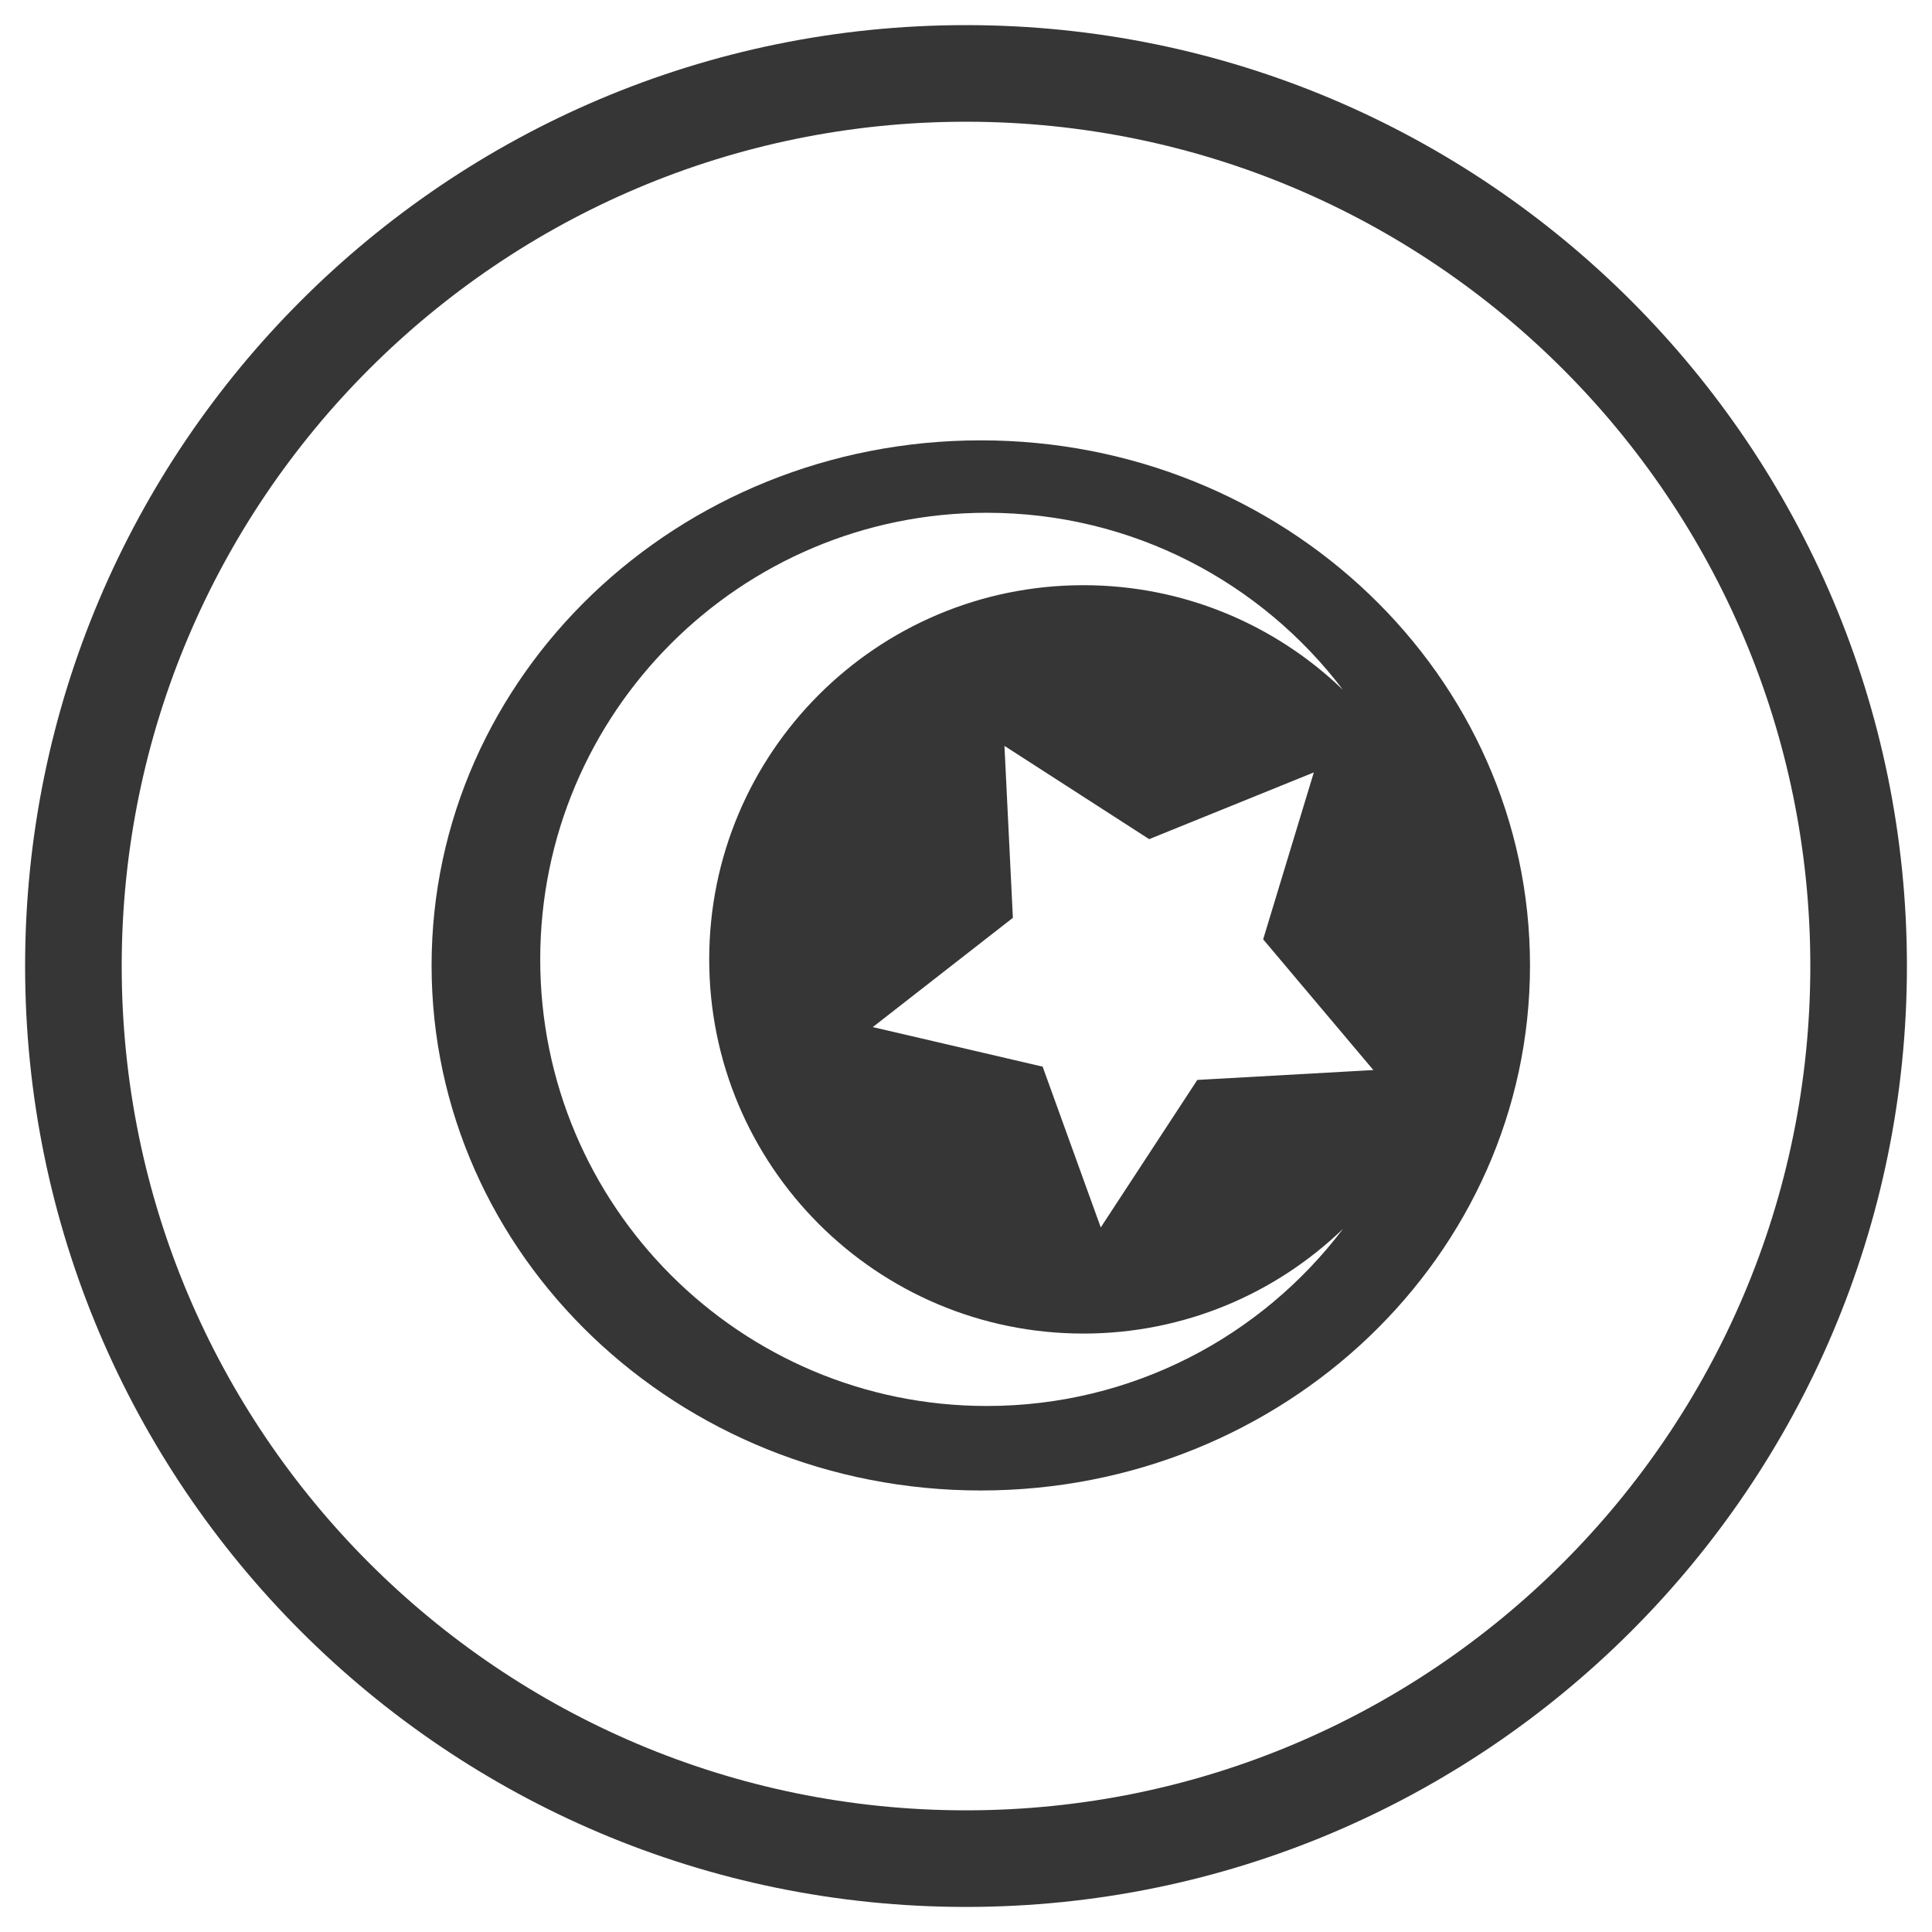 <svg style="fill-rule:evenodd;clip-rule:evenodd;stroke-linejoin:round;stroke-miterlimit:2;" xml:space="preserve" xmlns:xlink="http://www.w3.org/1999/xlink" xmlns="http://www.w3.org/2000/svg" version="1.1" viewBox="0 0 2000 2000" height="100%" width="100%">
    <g transform="matrix(1.11,0,0,1.11,602.176,-65.714)">
        <g transform="matrix(1,0,0,1,-733.09,-141.371)">
            <path style="fill:rgb(54,54,54);" d="M1091.5,224C1575.81,224 1969,617.195 1969,1101.5C1969,1585.81 1575.81,1979 1091.5,1979C607.195,1979 214,1585.81 214,1101.5C214,617.195 607.195,224 1091.5,224ZM1091.5,314.092C1526.08,314.092 1878.91,666.918 1878.91,1101.5C1878.91,1536.08 1526.08,1888.91 1091.5,1888.91C656.918,1888.91 304.092,1536.08 304.092,1101.5C304.092,666.918 656.918,314.092 1091.5,314.092Z"></path>
        </g>
        <g transform="matrix(11.257,0,0,11.257,377.826,1207.21)">
            <g transform="matrix(1,0,0,1,-90,-112.5)">
                <g>
                    <g>
                        <g>
                            <path style="fill:rgb(54,54,54);" d="M89.5,134C114.629,134 135,114.524 135,90.5C135,66.476 114.629,47 89.5,47C64.371,47 44,66.476 44,90.5C44,114.524 64.371,134 89.5,134ZM119.509,112.324C112.754,121.24 102.049,127 90,127C69.565,127 53,110.435 53,90C53,69.565 69.565,53 90,53C102.049,53 112.754,58.76 119.509,67.676C113.935,62.304 106.353,59 98,59C80.879,59 67,72.879 67,90C67,107.121 80.879,121 98,121C106.353,121 113.935,117.696 119.509,112.324C119.509,112.324 113.935,117.696 119.509,112.324ZM107.438,99.987L99.439,112.207L94.623,98.887L80.551,95.609L92.158,86.558L91.46,72.312L103.449,80.039L117.09,74.512L112.893,88.339L122.022,99.169L107.438,99.987Z"></path>
                        </g>
                    </g>
                </g>
            </g>
        </g>
    </g>
</svg>
